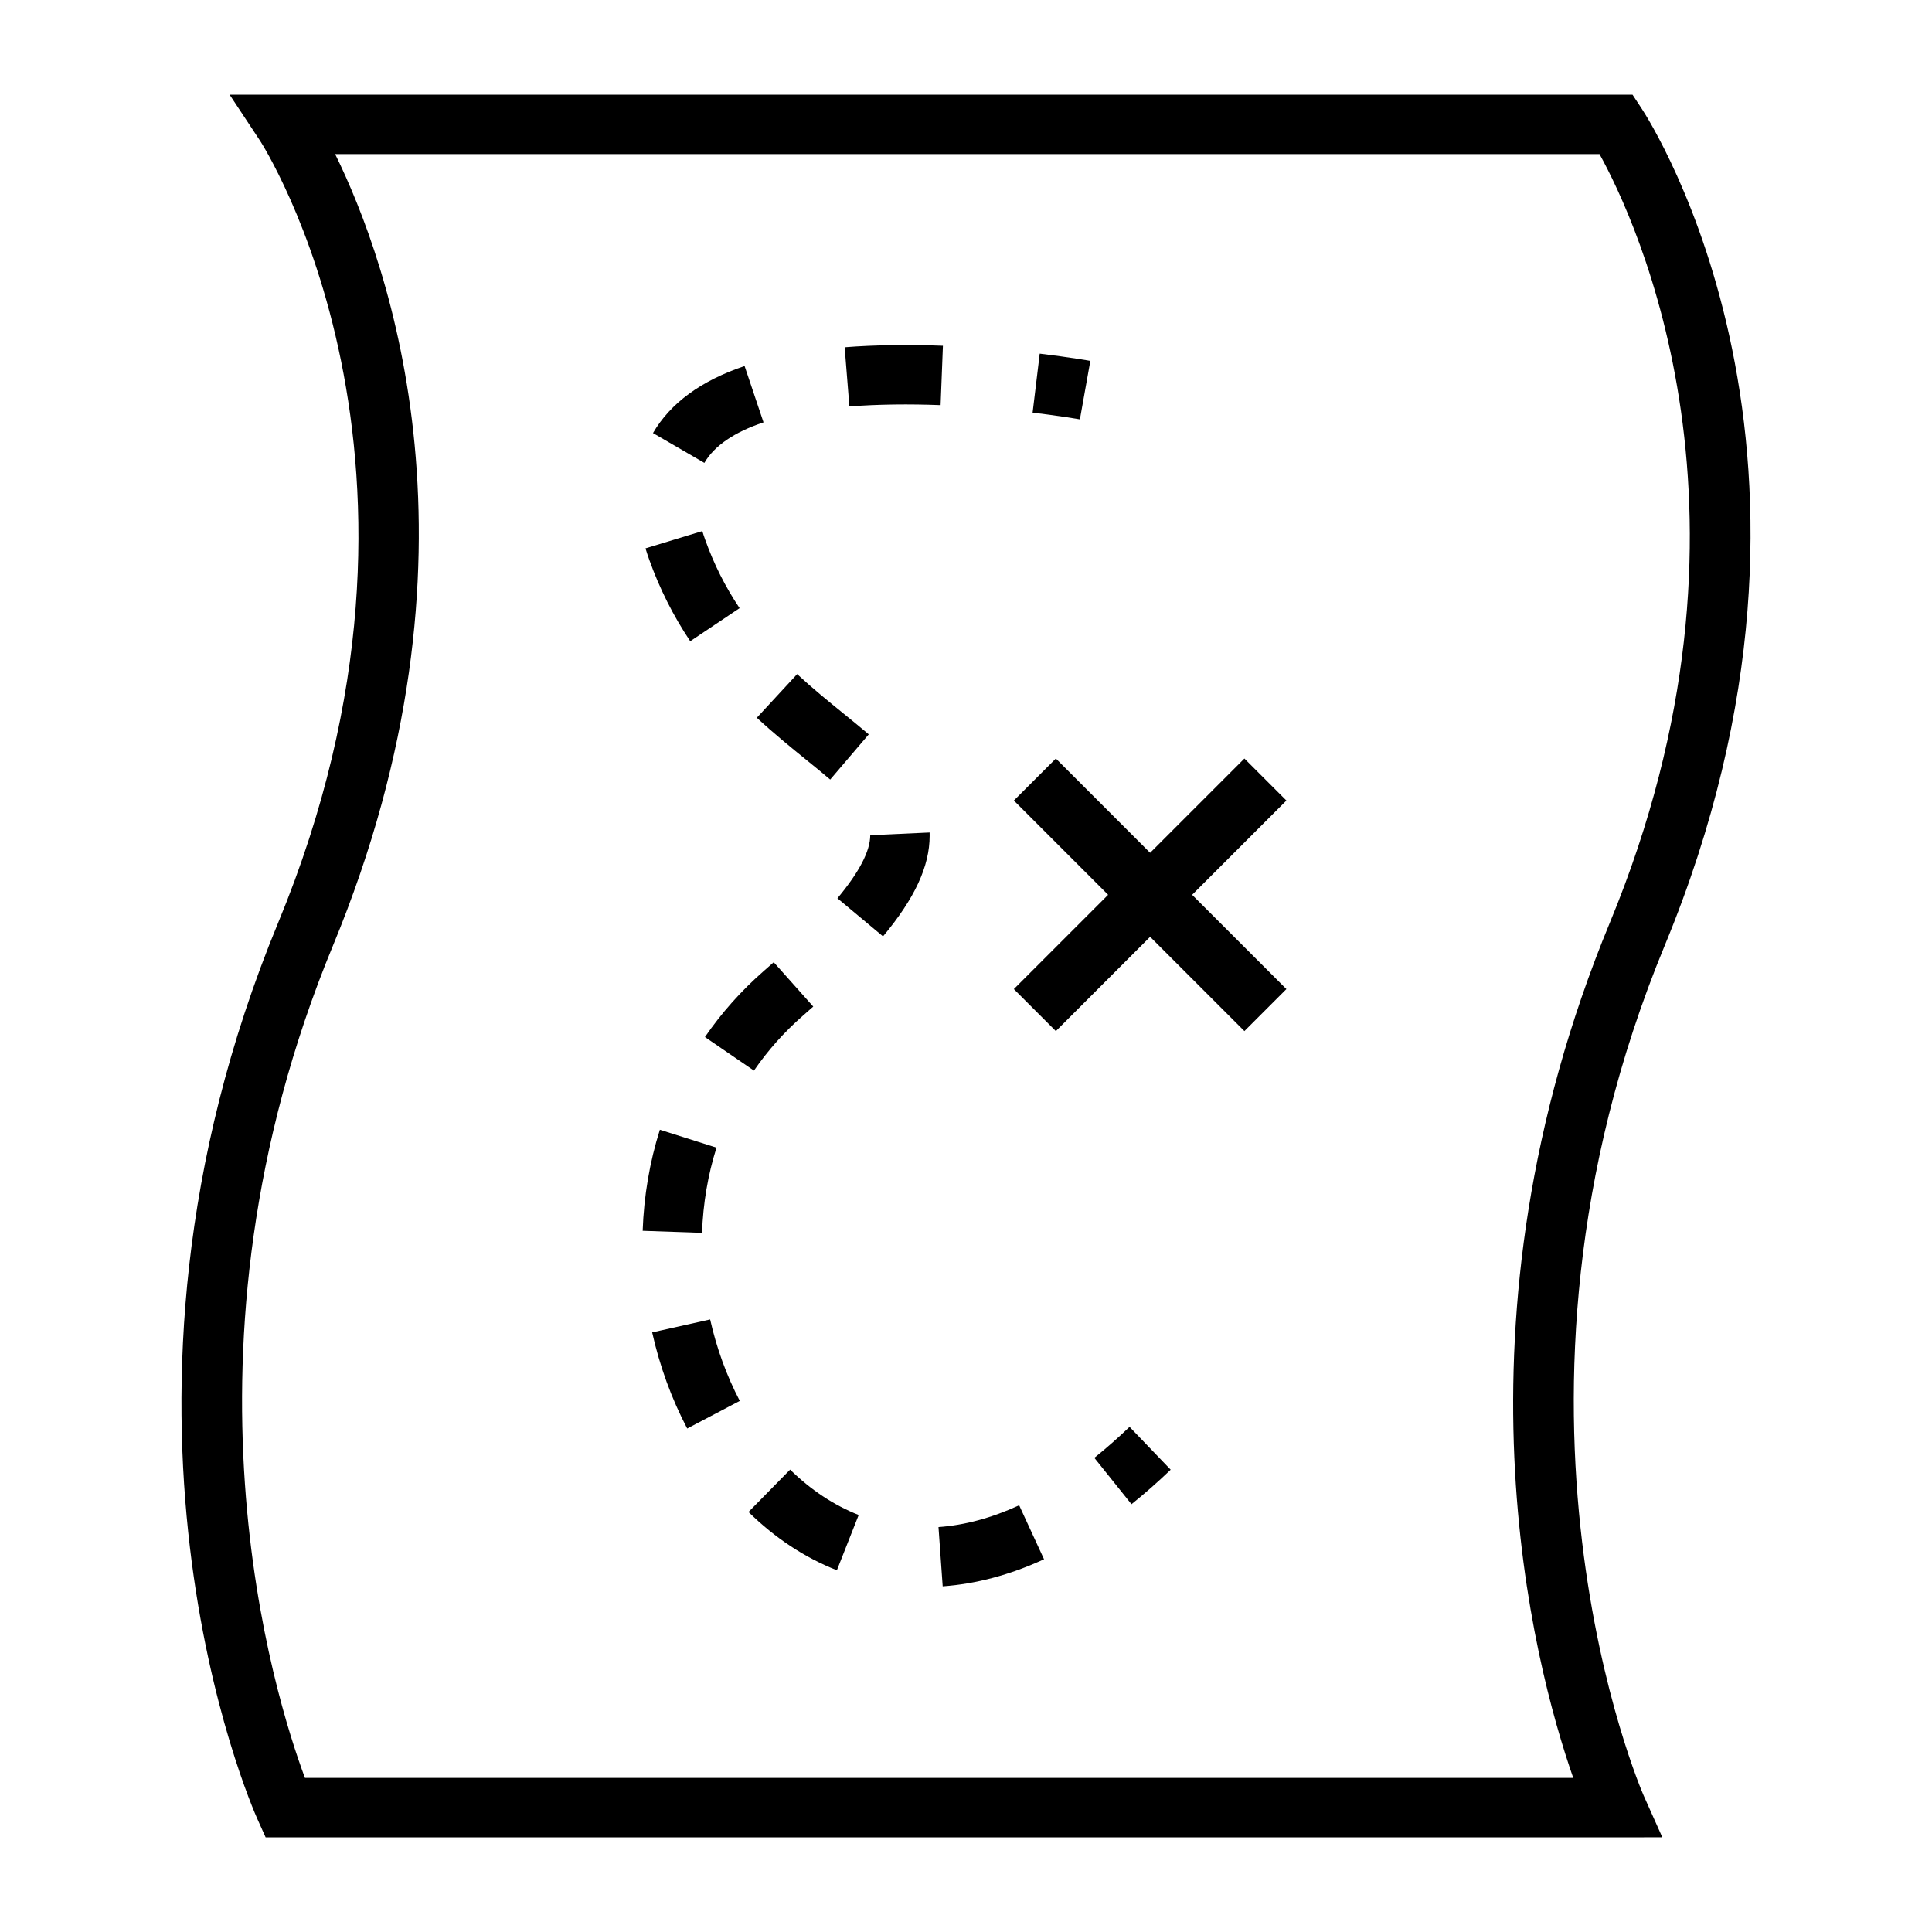 <?xml version="1.0" encoding="UTF-8"?>
<!-- Uploaded to: SVG Repo, www.svgrepo.com, Generator: SVG Repo Mixer Tools -->
<svg fill="#000000" width="800px" height="800px" version="1.1" viewBox="144 144 512 512" xmlns="http://www.w3.org/2000/svg">
 <g>
  <path d="m576.63 169.09h-371.78l8.07 12.211c0.555 0.844 55.082 85.652 4.777 207.28-53.168 128.55-7.371 233.3-5.391 237.69l2.09 4.644h358l12.137-0.004-4.953-11.082c-0.453-1.02-44.898-103.2 5.578-225.23 53.461-129.27-3.731-218.25-6.191-221.97zm-6.027 219.49c-43.867 106.07-20.355 195.94-9.676 226.59h-336.11c-7.961-21.34-36.957-113.28 7.422-220.57 42.719-103.29 14.789-180.85 0.582-209.76h335.07c9.566 17.316 47.094 96.43 2.707 203.75z"/>
  <path d="m432.95 239.64c-0.215-0.035-5.352-0.949-13.414-1.922l-1.883 15.633c7.578 0.914 12.484 1.777 12.531 1.789z"/>
  <path d="m342.36 544.69c7.012 6.887 14.895 12.082 23.422 15.445l5.777-14.648c-6.559-2.586-12.676-6.633-18.168-12.027z"/>
  <path d="m316.83 497.1c2.012 8.988 5.133 17.559 9.285 25.469l13.938-7.316c-3.5-6.68-6.144-13.945-7.856-21.586z"/>
  <path d="m333.88 448.14-15.008-4.75c-2.703 8.543-4.234 17.555-4.559 26.781l15.734 0.547c0.27-7.797 1.559-15.391 3.832-22.578z"/>
  <path d="m374.62 365.34c0 4.184-2.922 9.805-8.695 16.715l12.086 10.094c8.43-10.094 12.355-18.605 12.355-26.672l-0.012-0.855z"/>
  <path d="m392.71 548.69 1.113 15.703c8.852-0.629 17.887-3.043 26.855-7.176l-6.59-14.301c-7.238 3.336-14.426 5.277-21.379 5.773z"/>
  <path d="m357.75 345.43c2.199 1.785 4.305 3.488 6.262 5.16l10.219-11.977c-2.051-1.746-4.258-3.539-6.559-5.41-4.047-3.285-8.234-6.68-12.422-10.555l-10.684 11.562c4.555 4.215 9.137 7.938 13.184 11.219z"/>
  <path d="m346.49 401.25c-5.984 5.223-11.258 11.133-15.672 17.57l12.988 8.902c3.664-5.344 8.051-10.262 13.031-14.605l2.684-2.367-10.477-11.75z"/>
  <path d="m393.27 251.37 0.613-15.734c-8.68-0.332-18.012-0.246-26.039 0.398l1.254 15.691c7.398-0.594 16.098-0.676 24.172-0.355z"/>
  <path d="m346.34 255.93-5.016-14.926c-11.516 3.871-19.684 9.852-24.277 17.766l13.617 7.902c2.617-4.516 7.891-8.129 15.676-10.742z"/>
  <path d="m326.92 313.93 13.078-8.766c-3.805-5.684-6.785-11.609-9.121-18.141-0.277-0.77-0.531-1.531-0.754-2.281l-15.062 4.578c0.301 0.992 0.637 2 0.996 3.012 2.731 7.648 6.387 14.918 10.863 21.598z"/>
  <path d="m434.01 530.34 9.844 12.289c3.484-2.793 6.981-5.867 10.387-9.141l-10.898-11.355c-3.07 2.941-6.211 5.707-9.332 8.207z"/>
  <path d="m473.78 345.02-24.988 24.984-24.98-24.984-11.129 11.129 24.98 24.988-24.98 24.98 11.129 11.129 24.98-24.98 24.988 24.98 11.129-11.129-24.984-24.98 24.984-24.988z"/>
 </g>
</svg>